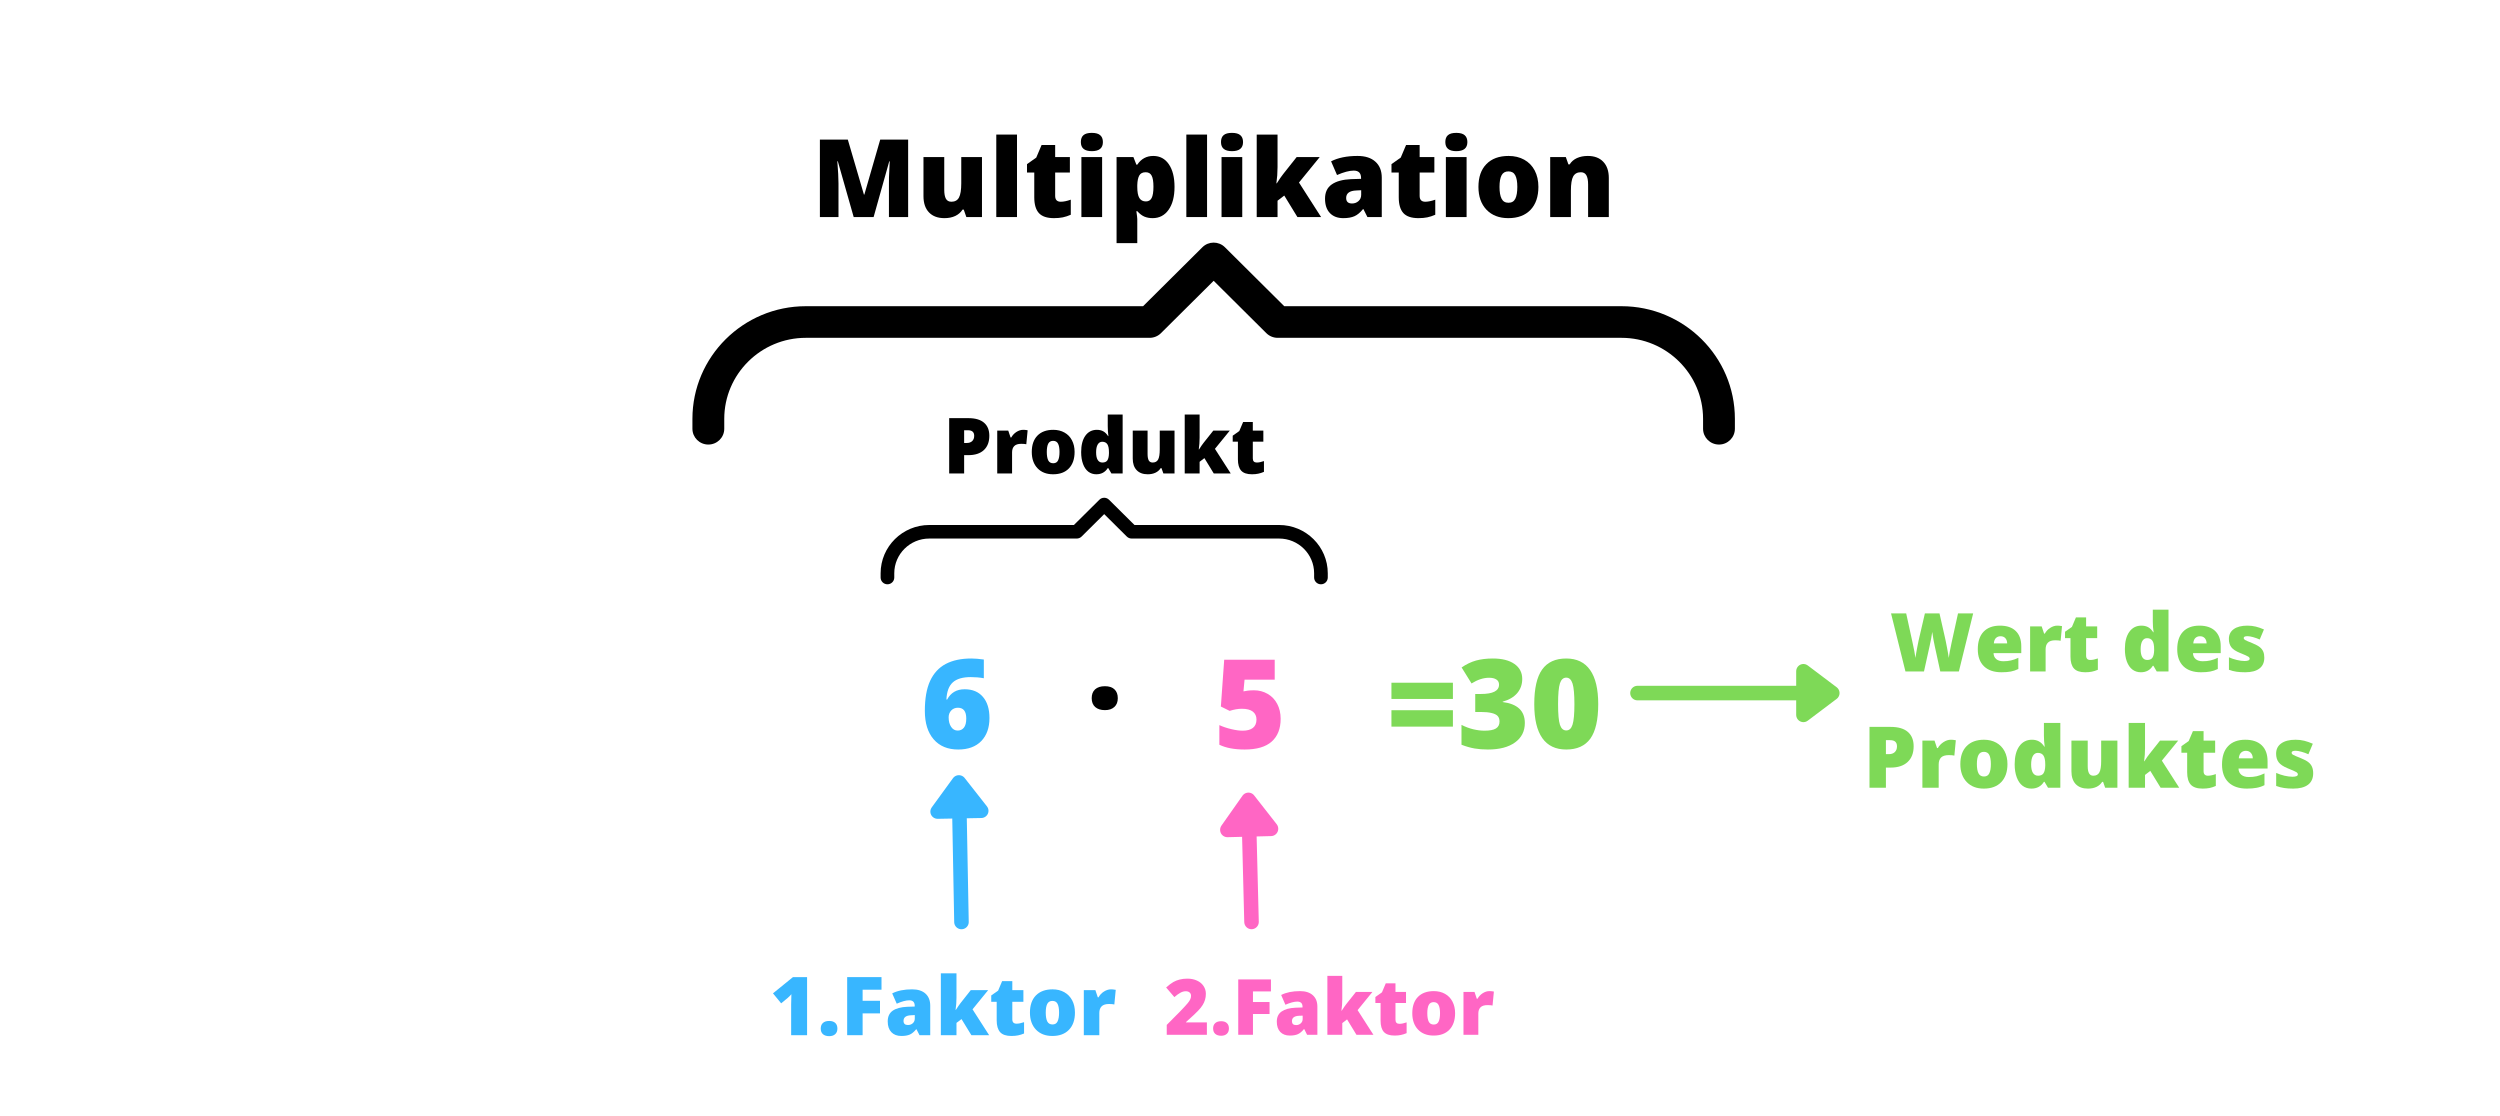<svg xmlns="http://www.w3.org/2000/svg" width="645" viewBox="0 0 645 288" height="288" version="1.0"><defs><clipPath id="a"><path d="M 178.5 62.195 L 447.75 62.195 L 447.75 114.695 L 178.5 114.695 Z M 178.5 62.195"/></clipPath><clipPath id="b"><path d="M 227.133 128.246 L 342.633 128.246 L 342.633 150.746 L 227.133 150.746 Z M 227.133 128.246"/></clipPath></defs><path fill="#FFF" d="M-64.5 -28.8H709.5V316.8H-64.5z"/><path fill="#FFF" d="M-64.5 -28.8H709.5V316.8H-64.5z"/><path fill="#FFF" d="M-64.5 -28.8H709.5V316.8H-64.5z"/><g clip-path="url(#a)"><path d="M 178.645 110.617 L 178.645 108.066 C 178.645 92.039 191.77 79 207.902 79 L 294.914 79 L 310.219 63.789 C 311.824 62.195 314.426 62.195 316.027 63.789 L 331.336 79 L 418.344 79 C 434.477 79 447.602 92.039 447.602 108.066 L 447.602 110.617 C 447.602 112.871 445.766 114.695 443.496 114.695 C 441.23 114.695 439.391 112.871 439.391 110.617 L 439.391 108.066 C 439.391 96.539 429.949 87.16 418.344 87.16 L 329.633 87.16 C 328.547 87.16 327.5 86.727 326.73 85.965 L 313.125 72.445 L 299.516 85.965 C 298.746 86.727 297.703 87.16 296.613 87.16 L 207.902 87.16 C 196.301 87.16 186.859 96.539 186.859 108.066 L 186.859 110.617 C 186.859 112.871 185.02 114.695 182.75 114.695 C 180.484 114.695 178.645 112.871 178.645 110.617"/></g><g clip-path="url(#b)"><path d="M 227.199 149 L 227.199 147.906 C 227.199 141.039 232.828 135.449 239.75 135.449 L 277.07 135.449 L 283.637 128.934 C 284.324 128.25 285.441 128.25 286.129 128.934 L 292.695 135.449 L 330.016 135.449 C 336.938 135.449 342.566 141.039 342.566 147.906 L 342.566 149 C 342.566 149.965 341.777 150.75 340.805 150.75 C 339.832 150.75 339.043 149.965 339.043 149 L 339.043 147.906 C 339.043 142.965 334.996 138.945 330.016 138.945 L 291.965 138.945 C 291.5 138.945 291.051 138.762 290.719 138.434 L 284.883 132.641 L 279.047 138.434 C 278.715 138.762 278.27 138.945 277.801 138.945 L 239.75 138.945 C 234.773 138.945 230.723 142.965 230.723 147.906 L 230.723 149 C 230.723 149.965 229.934 150.75 228.961 150.75 C 227.988 150.75 227.199 149.965 227.199 149"/></g><g><g><g><path d="M 10.875 0 L 6.781 -14.391 L 6.656 -14.391 C 6.852 -11.941 6.953 -10.039 6.953 -8.688 L 6.953 0 L 2.156 0 L 2.156 -19.984 L 9.359 -19.984 L 13.516 -5.797 L 13.625 -5.797 L 17.719 -19.984 L 24.922 -19.984 L 24.922 0 L 19.969 0 L 19.969 -8.766 C 19.969 -9.223 19.973 -9.727 19.984 -10.281 C 19.992 -10.832 20.055 -12.195 20.172 -14.375 L 20.047 -14.375 L 16.016 0 Z M 10.875 0" transform="translate(209.377 56)"/></g></g></g><g><g><g><path d="M 12.875 0 L 12.203 -1.922 L 11.891 -1.922 C 11.441 -1.211 10.816 -0.664 10.016 -0.281 C 9.223 0.094 8.289 0.281 7.219 0.281 C 5.508 0.281 4.18 -0.211 3.234 -1.203 C 2.285 -2.191 1.812 -3.594 1.812 -5.406 L 1.812 -15.484 L 7.172 -15.484 L 7.172 -7.031 C 7.172 -6.02 7.312 -5.254 7.594 -4.734 C 7.883 -4.211 8.359 -3.953 9.016 -3.953 C 9.93 -3.953 10.582 -4.312 10.969 -5.031 C 11.363 -5.758 11.562 -6.984 11.562 -8.703 L 11.562 -15.484 L 16.906 -15.484 L 16.906 0 Z M 12.875 0" transform="translate(236.444 56)"/></g></g></g><g><g><g><path d="M 7.188 0 L 1.844 0 L 1.844 -21.281 L 7.188 -21.281 Z M 7.188 0" transform="translate(255.199 56)"/></g></g></g><g><g><g><path d="M 9.438 -3.953 C 10.156 -3.953 11.016 -4.129 12.016 -4.484 L 12.016 -0.594 C 11.297 -0.281 10.609 -0.055 9.953 0.078 C 9.305 0.211 8.547 0.281 7.672 0.281 C 5.879 0.281 4.582 -0.156 3.781 -1.031 C 2.988 -1.914 2.594 -3.27 2.594 -5.094 L 2.594 -11.484 L 0.719 -11.484 L 0.719 -13.656 L 3.109 -15.344 L 4.484 -18.594 L 7.984 -18.594 L 7.984 -15.484 L 11.781 -15.484 L 11.781 -11.484 L 7.984 -11.484 L 7.984 -5.453 C 7.984 -4.453 8.469 -3.953 9.438 -3.953 Z M 9.438 -3.953" transform="translate(264.248 56)"/></g></g></g><g><g><g><path d="M 7.219 0 L 1.875 0 L 1.875 -15.484 L 7.219 -15.484 Z M 1.734 -19.344 C 1.734 -20.145 1.957 -20.738 2.406 -21.125 C 2.852 -21.52 3.57 -21.719 4.562 -21.719 C 5.562 -21.719 6.285 -21.516 6.734 -21.109 C 7.191 -20.711 7.422 -20.125 7.422 -19.344 C 7.422 -17.781 6.469 -17 4.562 -17 C 2.676 -17 1.734 -17.781 1.734 -19.344 Z M 1.734 -19.344" transform="translate(277.126 56)"/></g></g></g><g><g><g><path d="M 11.141 0.281 C 10.359 0.281 9.656 0.148 9.031 -0.109 C 8.414 -0.367 7.801 -0.836 7.188 -1.516 L 6.953 -1.516 C 7.109 -0.43 7.188 0.238 7.188 0.5 L 7.188 6.734 L 1.844 6.734 L 1.844 -15.484 L 6.188 -15.484 L 6.953 -13.516 L 7.188 -13.516 C 8.188 -15.016 9.562 -15.766 11.312 -15.766 C 13.02 -15.766 14.359 -15.051 15.328 -13.625 C 16.305 -12.207 16.797 -10.258 16.797 -7.781 C 16.797 -5.281 16.285 -3.312 15.266 -1.875 C 14.254 -0.438 12.879 0.281 11.141 0.281 Z M 9.359 -11.562 C 8.566 -11.562 8.016 -11.281 7.703 -10.719 C 7.391 -10.164 7.219 -9.336 7.188 -8.234 L 7.188 -7.812 C 7.188 -6.477 7.363 -5.516 7.719 -4.922 C 8.082 -4.328 8.645 -4.031 9.406 -4.031 C 10.094 -4.031 10.586 -4.32 10.891 -4.906 C 11.203 -5.5 11.359 -6.473 11.359 -7.828 C 11.359 -9.16 11.203 -10.113 10.891 -10.688 C 10.586 -11.27 10.078 -11.562 9.359 -11.562 Z M 9.359 -11.562" transform="translate(286.23 56)"/></g></g></g><g><g><g><path d="M 7.188 0 L 1.844 0 L 1.844 -21.281 L 7.188 -21.281 Z M 7.188 0" transform="translate(304.233 56)"/></g></g></g><g><g><g><path d="M 7.219 0 L 1.875 0 L 1.875 -15.484 L 7.219 -15.484 Z M 1.734 -19.344 C 1.734 -20.145 1.957 -20.738 2.406 -21.125 C 2.852 -21.52 3.57 -21.719 4.562 -21.719 C 5.562 -21.719 6.285 -21.516 6.734 -21.109 C 7.191 -20.711 7.422 -20.125 7.422 -19.344 C 7.422 -17.781 6.469 -17 4.562 -17 C 2.676 -17 1.734 -17.781 1.734 -19.344 Z M 1.734 -19.344" transform="translate(313.283 56)"/></g></g></g><g><g><g><path d="M 7.031 -8.703 C 7.676 -9.734 8.227 -10.535 8.688 -11.109 L 12.156 -15.484 L 18.109 -15.484 L 12.75 -8.906 L 18.453 0 L 12.344 0 L 8.953 -5.547 L 7.219 -4.219 L 7.219 0 L 1.844 0 L 1.844 -21.281 L 7.219 -21.281 L 7.219 -12.906 C 7.219 -11.477 7.117 -10.078 6.922 -8.703 Z M 7.031 -8.703" transform="translate(322.387 56)"/></g></g></g><g><g><g><path d="M 11.953 0 L 10.922 -2.047 L 10.812 -2.047 C 10.094 -1.16 9.359 -0.551 8.609 -0.219 C 7.867 0.113 6.906 0.281 5.719 0.281 C 4.258 0.281 3.109 -0.156 2.266 -1.031 C 1.43 -1.914 1.016 -3.148 1.016 -4.734 C 1.016 -6.379 1.586 -7.602 2.734 -8.406 C 3.879 -9.219 5.539 -9.676 7.719 -9.781 L 10.312 -9.859 L 10.312 -10.078 C 10.312 -11.348 9.68 -11.984 8.422 -11.984 C 7.297 -11.984 5.859 -11.602 4.109 -10.844 L 2.578 -14.375 C 4.379 -15.301 6.656 -15.766 9.406 -15.766 C 11.395 -15.766 12.93 -15.27 14.016 -14.281 C 15.109 -13.301 15.656 -11.926 15.656 -10.156 L 15.656 0 Z M 7.984 -3.5 C 8.629 -3.5 9.18 -3.703 9.641 -4.109 C 10.109 -4.523 10.344 -5.062 10.344 -5.719 L 10.344 -6.922 L 9.109 -6.859 C 7.348 -6.797 6.469 -6.148 6.469 -4.922 C 6.469 -3.973 6.973 -3.5 7.984 -3.5 Z M 7.984 -3.5" transform="translate(340.841 56)"/></g></g></g><g><g><g><path d="M 9.438 -3.953 C 10.156 -3.953 11.016 -4.129 12.016 -4.484 L 12.016 -0.594 C 11.297 -0.281 10.609 -0.055 9.953 0.078 C 9.305 0.211 8.547 0.281 7.672 0.281 C 5.879 0.281 4.582 -0.156 3.781 -1.031 C 2.988 -1.914 2.594 -3.27 2.594 -5.094 L 2.594 -11.484 L 0.719 -11.484 L 0.719 -13.656 L 3.109 -15.344 L 4.484 -18.594 L 7.984 -18.594 L 7.984 -15.484 L 11.781 -15.484 L 11.781 -11.484 L 7.984 -11.484 L 7.984 -5.453 C 7.984 -4.453 8.469 -3.953 9.438 -3.953 Z M 9.438 -3.953" transform="translate(358.284 56)"/></g></g></g><g><g><g><path d="M 7.219 0 L 1.875 0 L 1.875 -15.484 L 7.219 -15.484 Z M 1.734 -19.344 C 1.734 -20.145 1.957 -20.738 2.406 -21.125 C 2.852 -21.52 3.57 -21.719 4.562 -21.719 C 5.562 -21.719 6.285 -21.516 6.734 -21.109 C 7.191 -20.711 7.422 -20.125 7.422 -19.344 C 7.422 -17.781 6.469 -17 4.562 -17 C 2.676 -17 1.734 -17.781 1.734 -19.344 Z M 1.734 -19.344" transform="translate(371.161 56)"/></g></g></g><g><g><g><path d="M 16.641 -7.781 C 16.641 -5.25 15.957 -3.27 14.594 -1.844 C 13.227 -0.426 11.32 0.281 8.875 0.281 C 6.52 0.281 4.645 -0.441 3.25 -1.891 C 1.863 -3.348 1.172 -5.312 1.172 -7.781 C 1.172 -10.301 1.852 -12.258 3.219 -13.656 C 4.582 -15.062 6.492 -15.766 8.953 -15.766 C 10.473 -15.766 11.816 -15.441 12.984 -14.797 C 14.148 -14.148 15.051 -13.223 15.688 -12.016 C 16.32 -10.805 16.641 -9.395 16.641 -7.781 Z M 6.609 -7.781 C 6.609 -6.445 6.785 -5.43 7.141 -4.734 C 7.492 -4.035 8.086 -3.688 8.922 -3.688 C 9.754 -3.688 10.344 -4.035 10.688 -4.734 C 11.031 -5.43 11.203 -6.445 11.203 -7.781 C 11.203 -9.102 11.023 -10.098 10.672 -10.766 C 10.328 -11.441 9.738 -11.781 8.906 -11.781 C 8.082 -11.781 7.492 -11.445 7.141 -10.781 C 6.785 -10.113 6.609 -9.113 6.609 -7.781 Z M 6.609 -7.781" transform="translate(380.266 56)"/></g></g></g><g><g><g><path d="M 11.625 0 L 11.625 -8.453 C 11.625 -9.484 11.473 -10.258 11.172 -10.781 C 10.879 -11.301 10.406 -11.562 9.75 -11.562 C 8.844 -11.562 8.188 -11.203 7.781 -10.484 C 7.383 -9.766 7.188 -8.531 7.188 -6.781 L 7.188 0 L 1.844 0 L 1.844 -15.484 L 5.875 -15.484 L 6.547 -13.578 L 6.859 -13.578 C 7.316 -14.305 7.945 -14.852 8.75 -15.219 C 9.562 -15.582 10.492 -15.766 11.547 -15.766 C 13.254 -15.766 14.582 -15.266 15.531 -14.266 C 16.488 -13.273 16.969 -11.879 16.969 -10.078 L 16.969 0 Z M 11.625 0" transform="translate(398.105 56)"/></g></g></g><g fill="#38B6FF"><g><g><path d="M 1.094 -9.656 C 1.094 -12.844 1.547 -15.422 2.453 -17.391 C 3.367 -19.367 4.711 -20.828 6.484 -21.766 C 8.266 -22.703 10.457 -23.172 13.062 -23.172 C 13.988 -23.172 15.07 -23.082 16.312 -22.906 L 16.312 -18.078 C 15.27 -18.273 14.141 -18.375 12.922 -18.375 C 10.859 -18.375 9.32 -17.922 8.312 -17.016 C 7.301 -16.109 6.75 -14.629 6.656 -12.578 L 6.844 -12.578 C 7.781 -14.348 9.285 -15.234 11.359 -15.234 C 13.391 -15.234 14.961 -14.578 16.078 -13.266 C 17.203 -11.961 17.766 -10.145 17.766 -7.812 C 17.766 -5.301 17.055 -3.316 15.641 -1.859 C 14.223 -0.41 12.242 0.312 9.703 0.312 C 7.004 0.312 4.895 -0.562 3.375 -2.312 C 1.852 -4.062 1.094 -6.508 1.094 -9.656 Z M 9.562 -4.578 C 10.219 -4.578 10.75 -4.82 11.156 -5.312 C 11.57 -5.812 11.781 -6.602 11.781 -7.688 C 11.781 -9.539 11.062 -10.469 9.625 -10.469 C 8.914 -10.469 8.336 -10.227 7.891 -9.75 C 7.453 -9.27 7.234 -8.688 7.234 -8 C 7.234 -7 7.445 -6.176 7.875 -5.531 C 8.301 -4.895 8.863 -4.578 9.562 -4.578 Z M 9.562 -4.578" transform="translate(237.516 193.064)"/></g></g></g><g><g><g><path d="M 1.391 -2.672 C 1.391 -3.66 1.68 -4.422 2.266 -4.953 C 2.848 -5.492 3.695 -5.766 4.812 -5.766 C 5.875 -5.766 6.691 -5.492 7.266 -4.953 C 7.836 -4.422 8.125 -3.66 8.125 -2.672 C 8.125 -1.703 7.828 -0.945 7.234 -0.406 C 6.648 0.133 5.844 0.406 4.812 0.406 C 3.75 0.406 2.91 0.141 2.297 -0.391 C 1.691 -0.93 1.391 -1.691 1.391 -2.672 Z M 1.391 -2.672" transform="translate(280.267 182.807)"/></g></g></g><g fill="#FF66C4"><g><g><path d="M 10.375 -14.969 C 11.688 -14.969 12.867 -14.66 13.922 -14.047 C 14.984 -13.441 15.805 -12.582 16.391 -11.469 C 16.984 -10.352 17.281 -9.066 17.281 -7.609 C 17.281 -5.055 16.508 -3.098 14.969 -1.734 C 13.438 -0.367 11.113 0.312 8 0.312 C 5.332 0.312 3.156 -0.098 1.469 -0.922 L 1.469 -5.984 C 2.375 -5.566 3.395 -5.223 4.531 -4.953 C 5.676 -4.68 6.66 -4.547 7.484 -4.547 C 8.629 -4.547 9.508 -4.785 10.125 -5.266 C 10.738 -5.754 11.047 -6.473 11.047 -7.422 C 11.047 -8.297 10.734 -8.977 10.109 -9.469 C 9.484 -9.957 8.535 -10.203 7.266 -10.203 C 6.297 -10.203 5.25 -10.02 4.125 -9.656 L 1.859 -10.781 L 2.719 -22.844 L 15.75 -22.844 L 15.75 -17.703 L 7.969 -17.703 L 7.688 -14.688 C 8.5 -14.844 9.078 -14.926 9.422 -14.938 C 9.766 -14.957 10.082 -14.969 10.375 -14.969 Z M 10.375 -14.969" transform="translate(313.125 193.064)"/></g></g></g><g fill="#7ED957"><g><g><path d="M 1.125 -12.734 L 1.125 -16.922 L 16.984 -16.922 L 16.984 -12.734 Z M 1.125 -5.594 L 1.125 -9.828 L 16.984 -9.828 L 16.984 -5.594 Z M 1.125 -5.594" transform="translate(357.866 193.064)"/></g></g></g><g fill="#7ED957"><g><g><path d="M 16.766 -17.891 C 16.766 -16.473 16.332 -15.254 15.469 -14.234 C 14.602 -13.223 13.352 -12.488 11.719 -12.031 L 11.719 -11.938 C 15.531 -11.457 17.438 -9.656 17.438 -6.531 C 17.438 -4.406 16.594 -2.734 14.906 -1.516 C 13.227 -0.297 10.895 0.312 7.906 0.312 C 6.676 0.312 5.535 0.223 4.484 0.047 C 3.441 -0.129 2.312 -0.453 1.094 -0.922 L 1.094 -6.047 C 2.094 -5.535 3.109 -5.156 4.141 -4.906 C 5.18 -4.664 6.141 -4.547 7.016 -4.547 C 8.367 -4.547 9.352 -4.734 9.969 -5.109 C 10.594 -5.492 10.906 -6.094 10.906 -6.906 C 10.906 -7.531 10.742 -8.008 10.422 -8.344 C 10.098 -8.688 9.578 -8.941 8.859 -9.109 C 8.141 -9.285 7.203 -9.375 6.047 -9.375 L 4.641 -9.375 L 4.641 -14.016 L 6.078 -14.016 C 9.211 -14.016 10.781 -14.816 10.781 -16.422 C 10.781 -17.023 10.547 -17.473 10.078 -17.766 C 9.617 -18.055 9 -18.203 8.219 -18.203 C 6.758 -18.203 5.25 -17.711 3.688 -16.734 L 1.125 -20.859 C 2.332 -21.691 3.566 -22.285 4.828 -22.641 C 6.098 -22.992 7.551 -23.172 9.188 -23.172 C 11.551 -23.172 13.406 -22.703 14.75 -21.766 C 16.094 -20.828 16.766 -19.535 16.766 -17.891 Z M 16.766 -17.891" transform="translate(375.97 193.064)"/></g></g></g><g fill="#7ED957"><g><g><path d="M 17.625 -11.391 C 17.625 -7.348 16.945 -4.383 15.594 -2.5 C 14.238 -0.625 12.164 0.312 9.375 0.312 C 6.645 0.312 4.586 -0.664 3.203 -2.625 C 1.816 -4.594 1.125 -7.516 1.125 -11.391 C 1.125 -15.453 1.801 -18.43 3.156 -20.328 C 4.508 -22.223 6.582 -23.172 9.375 -23.172 C 12.094 -23.172 14.145 -22.18 15.531 -20.203 C 16.926 -18.234 17.625 -15.297 17.625 -11.391 Z M 7.266 -11.391 C 7.266 -8.805 7.426 -7.031 7.75 -6.062 C 8.07 -5.094 8.613 -4.609 9.375 -4.609 C 10.145 -4.609 10.688 -5.109 11 -6.109 C 11.32 -7.109 11.484 -8.867 11.484 -11.391 C 11.484 -13.922 11.32 -15.691 11 -16.703 C 10.676 -17.723 10.133 -18.234 9.375 -18.234 C 8.613 -18.234 8.07 -17.742 7.75 -16.766 C 7.426 -15.785 7.266 -13.992 7.266 -11.391 Z M 7.266 -11.391" transform="translate(394.716 193.064)"/></g></g></g><g><g><g><path d="M 11.906 -9.734 C 11.906 -8.141 11.43 -6.906 10.484 -6.031 C 9.547 -5.164 8.211 -4.734 6.484 -4.734 L 5.406 -4.734 L 5.406 0 L 1.547 0 L 1.547 -14.281 L 6.484 -14.281 C 8.285 -14.281 9.641 -13.883 10.547 -13.094 C 11.453 -12.312 11.906 -11.191 11.906 -9.734 Z M 5.406 -7.875 L 6.109 -7.875 C 6.68 -7.875 7.141 -8.035 7.484 -8.359 C 7.828 -8.691 8 -9.145 8 -9.719 C 8 -10.676 7.461 -11.156 6.391 -11.156 L 5.406 -11.156 Z M 5.406 -7.875" transform="translate(243.342 122.161)"/></g></g></g><g><g><g><path d="M 8 -11.266 C 8.332 -11.266 8.648 -11.238 8.953 -11.188 L 9.156 -11.141 L 8.812 -7.547 C 8.5 -7.617 8.066 -7.656 7.516 -7.656 C 6.68 -7.656 6.078 -7.461 5.703 -7.078 C 5.328 -6.703 5.141 -6.156 5.141 -5.438 L 5.141 0 L 1.312 0 L 1.312 -11.062 L 4.156 -11.062 L 4.75 -9.297 L 4.938 -9.297 C 5.258 -9.879 5.703 -10.352 6.266 -10.719 C 6.836 -11.082 7.414 -11.266 8 -11.266 Z M 8 -11.266" transform="translate(255.974 122.161)"/></g></g></g><g><g><g><path d="M 11.891 -5.562 C 11.891 -3.75 11.398 -2.332 10.422 -1.312 C 9.453 -0.301 8.094 0.203 6.344 0.203 C 4.656 0.203 3.316 -0.312 2.328 -1.344 C 1.336 -2.383 0.844 -3.789 0.844 -5.562 C 0.844 -7.363 1.328 -8.766 2.297 -9.766 C 3.273 -10.766 4.641 -11.266 6.391 -11.266 C 7.484 -11.266 8.445 -11.031 9.281 -10.562 C 10.113 -10.102 10.754 -9.441 11.203 -8.578 C 11.66 -7.711 11.891 -6.707 11.891 -5.562 Z M 4.719 -5.562 C 4.719 -4.602 4.844 -3.875 5.094 -3.375 C 5.352 -2.883 5.781 -2.641 6.375 -2.641 C 6.969 -2.641 7.383 -2.883 7.625 -3.375 C 7.875 -3.875 8 -4.602 8 -5.562 C 8 -6.5 7.875 -7.207 7.625 -7.688 C 7.375 -8.176 6.953 -8.422 6.359 -8.422 C 5.773 -8.422 5.352 -8.18 5.094 -7.703 C 4.844 -7.223 4.719 -6.508 4.719 -5.562 Z M 4.719 -5.562" transform="translate(265.355 122.161)"/></g></g></g><g><g><g><path d="M 4.75 0.203 C 3.969 0.203 3.281 -0.02 2.688 -0.469 C 2.102 -0.926 1.648 -1.586 1.328 -2.453 C 1.004 -3.328 0.844 -4.348 0.844 -5.516 C 0.844 -7.316 1.203 -8.723 1.922 -9.734 C 2.648 -10.754 3.645 -11.266 4.906 -11.266 C 5.52 -11.266 6.062 -11.141 6.531 -10.891 C 7 -10.641 7.422 -10.223 7.797 -9.641 L 7.875 -9.641 C 7.758 -10.504 7.703 -11.367 7.703 -12.234 L 7.703 -15.203 L 11.547 -15.203 L 11.547 0 L 8.656 0 L 7.844 -1.391 L 7.703 -1.391 C 7.035 -0.328 6.051 0.203 4.75 0.203 Z M 6.312 -2.828 C 6.926 -2.828 7.359 -3.016 7.609 -3.391 C 7.859 -3.773 7.992 -4.367 8.016 -5.172 L 8.016 -5.484 C 8.016 -6.453 7.875 -7.145 7.594 -7.562 C 7.312 -7.977 6.875 -8.188 6.281 -8.188 C 5.781 -8.188 5.391 -7.945 5.109 -7.469 C 4.836 -7 4.703 -6.328 4.703 -5.453 C 4.703 -4.598 4.836 -3.945 5.109 -3.5 C 5.391 -3.051 5.789 -2.828 6.312 -2.828 Z M 6.312 -2.828" transform="translate(278.094 122.161)"/></g></g></g><g><g><g><path d="M 9.203 0 L 8.719 -1.375 L 8.5 -1.375 C 8.176 -0.863 7.727 -0.473 7.156 -0.203 C 6.594 0.066 5.926 0.203 5.156 0.203 C 3.938 0.203 2.988 -0.148 2.312 -0.859 C 1.633 -1.566 1.297 -2.566 1.297 -3.859 L 1.297 -11.062 L 5.125 -11.062 L 5.125 -5.016 C 5.125 -4.297 5.223 -3.75 5.422 -3.375 C 5.629 -3.008 5.969 -2.828 6.438 -2.828 C 7.094 -2.828 7.562 -3.082 7.844 -3.594 C 8.125 -4.113 8.266 -4.988 8.266 -6.219 L 8.266 -11.062 L 12.078 -11.062 L 12.078 0 Z M 9.203 0" transform="translate(290.95 122.161)"/></g></g></g><g><g><g><path d="M 5.016 -6.219 C 5.484 -6.957 5.879 -7.531 6.203 -7.938 L 8.688 -11.062 L 12.938 -11.062 L 9.109 -6.359 L 13.188 0 L 8.812 0 L 6.391 -3.969 L 5.156 -3.016 L 5.156 0 L 1.312 0 L 1.312 -15.203 L 5.156 -15.203 L 5.156 -9.219 C 5.156 -8.195 5.082 -7.195 4.938 -6.219 Z M 5.016 -6.219" transform="translate(304.344 122.161)"/></g></g></g><g><g><g><path d="M 6.734 -2.828 C 7.254 -2.828 7.867 -2.953 8.578 -3.203 L 8.578 -0.422 C 8.066 -0.203 7.578 -0.047 7.109 0.047 C 6.648 0.148 6.109 0.203 5.484 0.203 C 4.203 0.203 3.273 -0.109 2.703 -0.734 C 2.141 -1.367 1.859 -2.336 1.859 -3.641 L 1.859 -8.203 L 0.516 -8.203 L 0.516 -9.75 L 2.219 -10.953 L 3.203 -13.281 L 5.703 -13.281 L 5.703 -11.062 L 8.422 -11.062 L 8.422 -8.203 L 5.703 -8.203 L 5.703 -3.891 C 5.703 -3.18 6.047 -2.828 6.734 -2.828 Z M 6.734 -2.828" transform="translate(317.522 122.161)"/></g></g></g><path stroke-linecap="round" transform="matrix(-.069 -3.718 3.749 -.069 248.093 239.745)" fill="none" d="M 0.5 -0 L 7.692 -0.001" stroke="#38B6FF"/><path stroke-linecap="round" transform="matrix(-.069 -3.718 3.749 -.069 247.358 199.997)" fill="#38B6FF" stroke-linejoin="round" d="M -2.5 -1.5 L -0.5 -0 L -2.5 1.5 Z M -2.5 -1.5" stroke="#38B6FF"/><path stroke-linecap="round" transform="matrix(-.096 -3.787 3.749 -.095 322.94 239.737)" fill="none" d="M 0.5 -0 L 6.308 0" stroke="#FF66C4"/><path stroke-linecap="round" transform="matrix(-.096 -3.787 3.749 -.095 322.047 204.493)" fill="#FF66C4" stroke-linejoin="round" d="M -2.5 -1.5 L -0.5 -0 L -2.5 1.5 Z M -2.5 -1.5" stroke="#FF66C4"/><g fill="#38B6FF"><g><g><path d="M 9.656 0 L 5.547 0 L 5.547 -7.938 C 5.547 -8.895 5.566 -9.773 5.609 -10.578 C 5.359 -10.273 5.047 -9.957 4.672 -9.625 L 2.969 -8.219 L 0.859 -10.797 L 6.016 -14.984 L 9.656 -14.984 Z M 9.656 0" transform="translate(198.57 267.078)"/></g></g><g><g><path d="M 0.875 -1.703 C 0.875 -2.328 1.062 -2.812 1.438 -3.156 C 1.812 -3.5 2.352 -3.672 3.062 -3.672 C 3.738 -3.672 4.258 -3.5 4.625 -3.156 C 4.988 -2.812 5.172 -2.328 5.172 -1.703 C 5.172 -1.086 4.984 -0.609 4.609 -0.266 C 4.234 0.078 3.719 0.25 3.062 0.25 C 2.383 0.25 1.848 0.082 1.453 -0.25 C 1.066 -0.594 0.875 -1.078 0.875 -1.703 Z M 0.875 -1.703" transform="translate(210.875 267.078)"/></g></g><g><g><path d="M 5.609 0 L 1.625 0 L 1.625 -14.984 L 10.484 -14.984 L 10.484 -11.734 L 5.609 -11.734 L 5.609 -8.875 L 10.094 -8.875 L 10.094 -5.625 L 5.609 -5.625 Z M 5.609 0" transform="translate(216.945 267.078)"/></g></g><g><g><path d="M 8.969 0 L 8.188 -1.531 L 8.109 -1.531 C 7.566 -0.863 7.016 -0.406 6.453 -0.156 C 5.898 0.082 5.176 0.203 4.281 0.203 C 3.188 0.203 2.328 -0.125 1.703 -0.781 C 1.078 -1.438 0.766 -2.359 0.766 -3.547 C 0.766 -4.785 1.191 -5.707 2.047 -6.312 C 2.91 -6.914 4.16 -7.254 5.797 -7.328 L 7.734 -7.391 L 7.734 -7.562 C 7.734 -8.52 7.258 -9 6.312 -9 C 5.469 -9 4.395 -8.707 3.094 -8.125 L 1.922 -10.781 C 3.273 -11.477 4.988 -11.828 7.062 -11.828 C 8.551 -11.828 9.703 -11.457 10.516 -10.719 C 11.328 -9.977 11.734 -8.945 11.734 -7.625 L 11.734 0 Z M 5.984 -2.625 C 6.473 -2.625 6.891 -2.773 7.234 -3.078 C 7.578 -3.391 7.75 -3.789 7.75 -4.281 L 7.75 -5.188 L 6.828 -5.141 C 5.504 -5.098 4.844 -4.613 4.844 -3.688 C 4.844 -2.977 5.223 -2.625 5.984 -2.625 Z M 5.984 -2.625" transform="translate(228.265 267.078)"/></g></g><g><g><path d="M 5.266 -6.531 C 5.754 -7.301 6.172 -7.906 6.516 -8.344 L 9.109 -11.625 L 13.594 -11.625 L 9.562 -6.672 L 13.844 0 L 9.266 0 L 6.719 -4.156 L 5.422 -3.172 L 5.422 0 L 1.391 0 L 1.391 -15.953 L 5.422 -15.953 L 5.422 -9.688 C 5.422 -8.602 5.344 -7.551 5.188 -6.531 Z M 5.266 -6.531" transform="translate(241.35 267.078)"/></g></g><g><g><path d="M 7.078 -2.969 C 7.617 -2.969 8.266 -3.098 9.016 -3.359 L 9.016 -0.438 C 8.473 -0.207 7.957 -0.047 7.469 0.047 C 6.977 0.148 6.406 0.203 5.75 0.203 C 4.406 0.203 3.438 -0.125 2.844 -0.781 C 2.25 -1.445 1.953 -2.461 1.953 -3.828 L 1.953 -8.609 L 0.547 -8.609 L 0.547 -10.25 L 2.328 -11.5 L 3.359 -13.953 L 5.984 -13.953 L 5.984 -11.625 L 8.844 -11.625 L 8.844 -8.609 L 5.984 -8.609 L 5.984 -4.094 C 5.984 -3.344 6.348 -2.969 7.078 -2.969 Z M 7.078 -2.969" transform="translate(255.192 267.078)"/></g></g><g><g><path d="M 12.484 -5.828 C 12.484 -3.93 11.969 -2.453 10.938 -1.391 C 9.914 -0.328 8.488 0.203 6.656 0.203 C 4.895 0.203 3.488 -0.336 2.438 -1.422 C 1.395 -2.516 0.875 -3.984 0.875 -5.828 C 0.875 -7.723 1.383 -9.195 2.406 -10.25 C 3.438 -11.301 4.875 -11.828 6.719 -11.828 C 7.852 -11.828 8.859 -11.582 9.734 -11.094 C 10.609 -10.602 11.285 -9.906 11.766 -9 C 12.242 -8.102 12.484 -7.047 12.484 -5.828 Z M 4.953 -5.828 C 4.953 -4.836 5.082 -4.078 5.344 -3.547 C 5.613 -3.023 6.066 -2.766 6.703 -2.766 C 7.316 -2.766 7.75 -3.023 8 -3.547 C 8.258 -4.078 8.391 -4.836 8.391 -5.828 C 8.391 -6.828 8.258 -7.578 8 -8.078 C 7.75 -8.586 7.305 -8.844 6.672 -8.844 C 6.055 -8.844 5.613 -8.586 5.344 -8.078 C 5.082 -7.578 4.953 -6.828 4.953 -5.828 Z M 4.953 -5.828" transform="translate(264.851 267.078)"/></g></g><g><g><path d="M 8.391 -11.828 C 8.742 -11.828 9.078 -11.797 9.391 -11.734 L 9.625 -11.703 L 9.266 -7.922 C 8.93 -8.004 8.473 -8.047 7.891 -8.047 C 7.016 -8.047 6.379 -7.844 5.984 -7.438 C 5.586 -7.039 5.391 -6.469 5.391 -5.719 L 5.391 0 L 1.391 0 L 1.391 -11.625 L 4.375 -11.625 L 5 -9.766 L 5.188 -9.766 C 5.52 -10.379 5.984 -10.875 6.578 -11.25 C 7.18 -11.633 7.785 -11.828 8.391 -11.828 Z M 8.391 -11.828" transform="translate(278.233 267.078)"/></g></g></g><g fill="#FF66C4"><g><g><path d="M 10.953 0 L 0.594 0 L 0.594 -2.547 L 4.078 -6.062 C 5.078 -7.102 5.727 -7.812 6.031 -8.188 C 6.344 -8.57 6.555 -8.898 6.672 -9.172 C 6.797 -9.453 6.859 -9.742 6.859 -10.047 C 6.859 -10.41 6.738 -10.695 6.5 -10.906 C 6.258 -11.125 5.922 -11.234 5.484 -11.234 C 5.035 -11.234 4.578 -11.102 4.109 -10.844 C 3.648 -10.594 3.133 -10.219 2.562 -9.719 L 0.438 -12.203 C 1.176 -12.859 1.797 -13.328 2.297 -13.609 C 2.797 -13.891 3.336 -14.102 3.922 -14.25 C 4.516 -14.406 5.18 -14.484 5.922 -14.484 C 6.848 -14.484 7.672 -14.316 8.391 -13.984 C 9.117 -13.66 9.68 -13.195 10.078 -12.594 C 10.484 -12 10.688 -11.328 10.688 -10.578 C 10.688 -10.016 10.613 -9.492 10.469 -9.016 C 10.332 -8.547 10.117 -8.082 9.828 -7.625 C 9.535 -7.164 9.145 -6.68 8.656 -6.172 C 8.176 -5.66 7.145 -4.695 5.562 -3.281 L 5.562 -3.188 L 10.953 -3.188 Z M 10.953 0" transform="translate(300.425 266.973)"/></g></g></g><g fill="#FF66C4"><g><g><path d="M 0.844 -1.625 C 0.844 -2.219 1.02 -2.676 1.375 -3 C 1.727 -3.332 2.242 -3.5 2.922 -3.5 C 3.566 -3.5 4.062 -3.332 4.406 -3 C 4.75 -2.676 4.922 -2.219 4.922 -1.625 C 4.922 -1.039 4.742 -0.582 4.391 -0.25 C 4.035 0.082 3.547 0.25 2.922 0.25 C 2.273 0.25 1.766 0.086 1.391 -0.234 C 1.023 -0.566 0.844 -1.031 0.844 -1.625 Z M 0.844 -1.625" transform="translate(312.14 266.973)"/></g></g></g><g fill="#FF66C4"><g><g><path d="M 5.344 0 L 1.547 0 L 1.547 -14.281 L 9.984 -14.281 L 9.984 -11.188 L 5.344 -11.188 L 5.344 -8.453 L 9.625 -8.453 L 9.625 -5.359 L 5.344 -5.359 Z M 5.344 0" transform="translate(317.919 266.973)"/></g></g></g><g fill="#FF66C4"><g><g><path d="M 8.531 0 L 7.797 -1.469 L 7.719 -1.469 C 7.207 -0.832 6.688 -0.395 6.156 -0.156 C 5.625 0.082 4.93 0.203 4.078 0.203 C 3.035 0.203 2.211 -0.109 1.609 -0.734 C 1.016 -1.367 0.719 -2.25 0.719 -3.375 C 0.719 -4.551 1.129 -5.426 1.953 -6 C 2.773 -6.582 3.961 -6.91 5.516 -6.984 L 7.359 -7.047 L 7.359 -7.203 C 7.359 -8.109 6.91 -8.562 6.016 -8.562 C 5.211 -8.562 4.188 -8.289 2.938 -7.75 L 1.844 -10.266 C 3.125 -10.93 4.75 -11.266 6.719 -11.266 C 8.133 -11.266 9.234 -10.91 10.016 -10.203 C 10.797 -9.504 11.188 -8.52 11.188 -7.25 L 11.188 0 Z M 5.703 -2.5 C 6.16 -2.5 6.555 -2.645 6.891 -2.938 C 7.223 -3.227 7.391 -3.609 7.391 -4.078 L 7.391 -4.938 L 6.5 -4.906 C 5.25 -4.852 4.625 -4.391 4.625 -3.516 C 4.625 -2.836 4.984 -2.5 5.703 -2.5 Z M 5.703 -2.5" transform="translate(328.696 266.973)"/></g></g></g><g fill="#FF66C4"><g><g><path d="M 5.016 -6.219 C 5.484 -6.957 5.879 -7.531 6.203 -7.938 L 8.688 -11.062 L 12.938 -11.062 L 9.109 -6.359 L 13.188 0 L 8.812 0 L 6.391 -3.969 L 5.156 -3.016 L 5.156 0 L 1.312 0 L 1.312 -15.203 L 5.156 -15.203 L 5.156 -9.219 C 5.156 -8.195 5.082 -7.195 4.938 -6.219 Z M 5.016 -6.219" transform="translate(341.152 266.973)"/></g></g></g><g fill="#FF66C4"><g><g><path d="M 6.734 -2.828 C 7.254 -2.828 7.867 -2.953 8.578 -3.203 L 8.578 -0.422 C 8.066 -0.203 7.578 -0.047 7.109 0.047 C 6.648 0.148 6.109 0.203 5.484 0.203 C 4.203 0.203 3.273 -0.109 2.703 -0.734 C 2.141 -1.367 1.859 -2.336 1.859 -3.641 L 1.859 -8.203 L 0.516 -8.203 L 0.516 -9.75 L 2.219 -10.953 L 3.203 -13.281 L 5.703 -13.281 L 5.703 -11.062 L 8.422 -11.062 L 8.422 -8.203 L 5.703 -8.203 L 5.703 -3.891 C 5.703 -3.18 6.047 -2.828 6.734 -2.828 Z M 6.734 -2.828" transform="translate(354.33 266.973)"/></g></g></g><g fill="#FF66C4"><g><g><path d="M 11.891 -5.562 C 11.891 -3.75 11.398 -2.332 10.422 -1.312 C 9.453 -0.301 8.094 0.203 6.344 0.203 C 4.656 0.203 3.316 -0.312 2.328 -1.344 C 1.336 -2.383 0.844 -3.789 0.844 -5.562 C 0.844 -7.363 1.328 -8.766 2.297 -9.766 C 3.273 -10.766 4.641 -11.266 6.391 -11.266 C 7.484 -11.266 8.445 -11.031 9.281 -10.562 C 10.113 -10.102 10.754 -9.441 11.203 -8.578 C 11.66 -7.711 11.891 -6.707 11.891 -5.562 Z M 4.719 -5.562 C 4.719 -4.602 4.844 -3.875 5.094 -3.375 C 5.352 -2.883 5.781 -2.641 6.375 -2.641 C 6.969 -2.641 7.383 -2.883 7.625 -3.375 C 7.875 -3.875 8 -4.602 8 -5.562 C 8 -6.5 7.875 -7.207 7.625 -7.688 C 7.375 -8.176 6.953 -8.422 6.359 -8.422 C 5.773 -8.422 5.352 -8.18 5.094 -7.703 C 4.844 -7.223 4.719 -6.508 4.719 -5.562 Z M 4.719 -5.562" transform="translate(363.526 266.973)"/></g></g></g><g fill="#FF66C4"><g><g><path d="M 8 -11.266 C 8.332 -11.266 8.648 -11.238 8.953 -11.188 L 9.156 -11.141 L 8.812 -7.547 C 8.5 -7.617 8.066 -7.656 7.516 -7.656 C 6.68 -7.656 6.078 -7.461 5.703 -7.078 C 5.328 -6.703 5.141 -6.156 5.141 -5.438 L 5.141 0 L 1.312 0 L 1.312 -11.062 L 4.156 -11.062 L 4.75 -9.297 L 4.938 -9.297 C 5.258 -9.879 5.703 -10.352 6.266 -10.719 C 6.836 -11.082 7.414 -11.266 8 -11.266 Z M 8 -11.266" transform="translate(376.265 266.973)"/></g></g></g><path stroke-linecap="round" transform="matrix(3.729 0 0 3.75 420.595 178.812)" fill="none" d="M 0.5 0 L 11.484 0" stroke="#7ED957"/><path stroke-linecap="round" transform="matrix(3.729 0 0 3.75 474.603 178.812)" fill="#7ED957" stroke-linejoin="round" d="M -2.5 -1.5 L -0.5 0 L -2.5 1.5 Z M -2.5 -1.5" stroke="#7ED957"/><g fill="#7ED957"><g><g><path d="M 17.812 0 L 13.016 0 L 11.594 -6.531 C 11.52 -6.801 11.41 -7.344 11.266 -8.156 C 11.117 -8.969 11.008 -9.648 10.938 -10.203 C 10.883 -9.754 10.797 -9.203 10.672 -8.547 C 10.547 -7.891 10.422 -7.281 10.297 -6.719 C 10.18 -6.164 9.688 -3.926 8.812 0 L 4.031 0 L 0.312 -14.984 L 4.219 -14.984 L 5.859 -7.469 C 6.223 -5.812 6.473 -4.488 6.609 -3.5 C 6.703 -4.195 6.863 -5.145 7.094 -6.344 C 7.32 -7.539 7.535 -8.535 7.734 -9.328 L 9.047 -14.984 L 12.812 -14.984 L 14.094 -9.328 C 14.312 -8.41 14.531 -7.359 14.75 -6.172 C 14.977 -4.984 15.129 -4.094 15.203 -3.5 C 15.297 -4.258 15.539 -5.578 15.938 -7.453 L 17.594 -14.984 L 21.5 -14.984 Z M 17.812 0" transform="translate(487.576 173.242)"/></g></g><g><g><path d="M 7 0.203 C 5.062 0.203 3.555 -0.305 2.484 -1.328 C 1.41 -2.359 0.875 -3.828 0.875 -5.734 C 0.875 -7.691 1.367 -9.195 2.359 -10.25 C 3.359 -11.301 4.773 -11.828 6.609 -11.828 C 8.359 -11.828 9.707 -11.367 10.656 -10.453 C 11.613 -9.535 12.094 -8.223 12.094 -6.516 L 12.094 -4.734 L 4.938 -4.734 C 4.957 -4.078 5.191 -3.562 5.641 -3.188 C 6.086 -2.82 6.695 -2.641 7.469 -2.641 C 8.176 -2.641 8.828 -2.707 9.422 -2.844 C 10.016 -2.977 10.656 -3.207 11.344 -3.531 L 11.344 -0.641 C 10.707 -0.328 10.055 -0.109 9.391 0.016 C 8.723 0.141 7.926 0.203 7 0.203 Z M 6.75 -9.094 C 6.281 -9.094 5.883 -8.941 5.562 -8.641 C 5.25 -8.348 5.066 -7.883 5.016 -7.25 L 8.453 -7.25 C 8.441 -7.812 8.285 -8.258 7.984 -8.594 C 7.68 -8.926 7.27 -9.094 6.75 -9.094 Z M 6.75 -9.094" transform="translate(509.396 173.242)"/></g></g><g><g><path d="M 8.391 -11.828 C 8.742 -11.828 9.078 -11.797 9.391 -11.734 L 9.625 -11.703 L 9.266 -7.922 C 8.93 -8.004 8.473 -8.047 7.891 -8.047 C 7.016 -8.047 6.379 -7.844 5.984 -7.438 C 5.586 -7.039 5.391 -6.469 5.391 -5.719 L 5.391 0 L 1.391 0 L 1.391 -11.625 L 4.375 -11.625 L 5 -9.766 L 5.188 -9.766 C 5.52 -10.379 5.984 -10.875 6.578 -11.25 C 7.18 -11.633 7.785 -11.828 8.391 -11.828 Z M 8.391 -11.828" transform="translate(522.377 173.242)"/></g></g><g><g><path d="M 7.078 -2.969 C 7.617 -2.969 8.266 -3.098 9.016 -3.359 L 9.016 -0.438 C 8.473 -0.207 7.957 -0.047 7.469 0.047 C 6.977 0.148 6.406 0.203 5.75 0.203 C 4.406 0.203 3.438 -0.125 2.844 -0.781 C 2.25 -1.445 1.953 -2.461 1.953 -3.828 L 1.953 -8.609 L 0.547 -8.609 L 0.547 -10.25 L 2.328 -11.5 L 3.359 -13.953 L 5.984 -13.953 L 5.984 -11.625 L 8.844 -11.625 L 8.844 -8.609 L 5.984 -8.609 L 5.984 -4.094 C 5.984 -3.344 6.348 -2.969 7.078 -2.969 Z M 7.078 -2.969" transform="translate(532.231 173.242)"/></g></g><g><g><path d="M 5 0.203 C 4.164 0.203 3.438 -0.031 2.812 -0.5 C 2.195 -0.969 1.719 -1.66 1.375 -2.578 C 1.039 -3.492 0.875 -4.566 0.875 -5.797 C 0.875 -7.68 1.254 -9.156 2.016 -10.219 C 2.773 -11.289 3.816 -11.828 5.141 -11.828 C 5.797 -11.828 6.367 -11.695 6.859 -11.438 C 7.348 -11.176 7.789 -10.738 8.188 -10.125 L 8.281 -10.125 C 8.145 -11.031 8.078 -11.938 8.078 -12.844 L 8.078 -15.953 L 12.125 -15.953 L 12.125 0 L 9.094 0 L 8.234 -1.469 L 8.078 -1.469 C 7.391 -0.352 6.363 0.203 5 0.203 Z M 6.641 -2.969 C 7.273 -2.969 7.723 -3.164 7.984 -3.562 C 8.254 -3.969 8.398 -4.594 8.422 -5.438 L 8.422 -5.75 C 8.422 -6.781 8.27 -7.508 7.969 -7.938 C 7.676 -8.375 7.219 -8.594 6.594 -8.594 C 6.062 -8.594 5.648 -8.344 5.359 -7.844 C 5.078 -7.352 4.938 -6.648 4.938 -5.734 C 4.938 -4.828 5.082 -4.141 5.375 -3.672 C 5.664 -3.203 6.086 -2.969 6.641 -2.969 Z M 6.641 -2.969" transform="translate(547.346 173.242)"/></g></g><g><g><path d="M 7 0.203 C 5.062 0.203 3.555 -0.305 2.484 -1.328 C 1.41 -2.359 0.875 -3.828 0.875 -5.734 C 0.875 -7.691 1.367 -9.195 2.359 -10.25 C 3.359 -11.301 4.773 -11.828 6.609 -11.828 C 8.359 -11.828 9.707 -11.367 10.656 -10.453 C 11.613 -9.535 12.094 -8.223 12.094 -6.516 L 12.094 -4.734 L 4.938 -4.734 C 4.957 -4.078 5.191 -3.562 5.641 -3.188 C 6.086 -2.82 6.695 -2.641 7.469 -2.641 C 8.176 -2.641 8.828 -2.707 9.422 -2.844 C 10.016 -2.977 10.656 -3.207 11.344 -3.531 L 11.344 -0.641 C 10.707 -0.328 10.055 -0.109 9.391 0.016 C 8.723 0.141 7.926 0.203 7 0.203 Z M 6.75 -9.094 C 6.281 -9.094 5.883 -8.941 5.562 -8.641 C 5.25 -8.348 5.066 -7.883 5.016 -7.25 L 8.453 -7.25 C 8.441 -7.812 8.285 -8.258 7.984 -8.594 C 7.68 -8.926 7.27 -9.094 6.75 -9.094 Z M 6.75 -9.094" transform="translate(560.85 173.242)"/></g></g><g><g><path d="M 10.359 -3.562 C 10.359 -2.32 9.93 -1.383 9.078 -0.75 C 8.234 -0.113 7.02 0.203 5.438 0.203 C 4.57 0.203 3.82 0.156 3.188 0.062 C 2.551 -0.031 1.898 -0.195 1.234 -0.438 L 1.234 -3.656 C 1.859 -3.375 2.539 -3.145 3.281 -2.969 C 4.031 -2.789 4.691 -2.703 5.266 -2.703 C 6.141 -2.703 6.578 -2.898 6.578 -3.297 C 6.578 -3.504 6.453 -3.688 6.203 -3.844 C 5.961 -4.008 5.258 -4.32 4.094 -4.781 C 3.02 -5.219 2.27 -5.711 1.844 -6.266 C 1.426 -6.828 1.219 -7.535 1.219 -8.391 C 1.219 -9.473 1.633 -10.316 2.469 -10.922 C 3.301 -11.523 4.484 -11.828 6.016 -11.828 C 6.773 -11.828 7.488 -11.742 8.156 -11.578 C 8.832 -11.41 9.535 -11.164 10.266 -10.844 L 9.172 -8.25 C 8.641 -8.488 8.078 -8.691 7.484 -8.859 C 6.891 -9.023 6.406 -9.109 6.031 -9.109 C 5.375 -9.109 5.047 -8.953 5.047 -8.641 C 5.047 -8.441 5.16 -8.27 5.391 -8.125 C 5.617 -7.988 6.281 -7.703 7.375 -7.266 C 8.188 -6.93 8.789 -6.602 9.188 -6.281 C 9.594 -5.957 9.891 -5.578 10.078 -5.141 C 10.266 -4.711 10.359 -4.188 10.359 -3.562 Z M 10.359 -3.562" transform="translate(573.832 173.242)"/></g></g></g><g fill="#7ED957"><g><g><path d="M 13.094 -10.703 C 13.094 -8.953 12.57 -7.598 11.531 -6.641 C 10.5 -5.68 9.035 -5.203 7.141 -5.203 L 5.938 -5.203 L 5.938 0 L 1.703 0 L 1.703 -15.703 L 7.141 -15.703 C 9.117 -15.703 10.602 -15.27 11.594 -14.406 C 12.594 -13.539 13.094 -12.305 13.094 -10.703 Z M 5.938 -8.672 L 6.719 -8.672 C 7.352 -8.672 7.859 -8.848 8.234 -9.203 C 8.609 -9.566 8.797 -10.062 8.797 -10.688 C 8.797 -11.75 8.207 -12.281 7.031 -12.281 L 5.938 -12.281 Z M 5.938 -8.672" transform="translate(480.627 203.242)"/></g></g></g><g fill="#7ED957"><g><g><path d="M 8.797 -12.391 C 9.16 -12.391 9.508 -12.359 9.844 -12.297 L 10.078 -12.25 L 9.703 -8.297 C 9.359 -8.379 8.879 -8.422 8.266 -8.422 C 7.348 -8.422 6.68 -8.211 6.266 -7.797 C 5.859 -7.379 5.656 -6.773 5.656 -5.984 L 5.656 0 L 1.453 0 L 1.453 -12.172 L 4.578 -12.172 L 5.234 -10.234 L 5.438 -10.234 C 5.789 -10.867 6.281 -11.383 6.906 -11.781 C 7.531 -12.188 8.16 -12.391 8.797 -12.391 Z M 8.797 -12.391" transform="translate(494.524 203.242)"/></g></g></g><g fill="#7ED957"><g><g><path d="M 13.078 -6.109 C 13.078 -4.117 12.539 -2.566 11.469 -1.453 C 10.395 -0.336 8.895 0.219 6.969 0.219 C 5.125 0.219 3.656 -0.348 2.562 -1.484 C 1.469 -2.629 0.922 -4.172 0.922 -6.109 C 0.922 -8.098 1.457 -9.641 2.531 -10.734 C 3.602 -11.836 5.102 -12.391 7.031 -12.391 C 8.227 -12.391 9.285 -12.133 10.203 -11.625 C 11.117 -11.113 11.828 -10.383 12.328 -9.438 C 12.828 -8.488 13.078 -7.379 13.078 -6.109 Z M 5.188 -6.109 C 5.188 -5.066 5.328 -4.27 5.609 -3.719 C 5.891 -3.176 6.359 -2.906 7.016 -2.906 C 7.672 -2.906 8.129 -3.176 8.391 -3.719 C 8.66 -4.27 8.797 -5.066 8.797 -6.109 C 8.797 -7.148 8.66 -7.938 8.391 -8.469 C 8.117 -9 7.656 -9.266 7 -9.266 C 6.352 -9.266 5.891 -9 5.609 -8.469 C 5.328 -7.945 5.188 -7.16 5.188 -6.109 Z M 5.188 -6.109" transform="translate(504.846 203.242)"/></g></g></g><g fill="#7ED957"><g><g><path d="M 5.234 0.219 C 4.367 0.219 3.609 -0.023 2.953 -0.516 C 2.305 -1.016 1.805 -1.742 1.453 -2.703 C 1.098 -3.66 0.922 -4.781 0.922 -6.062 C 0.922 -8.039 1.316 -9.586 2.109 -10.703 C 2.91 -11.828 4.004 -12.391 5.391 -12.391 C 6.066 -12.391 6.66 -12.25 7.172 -11.969 C 7.691 -11.695 8.16 -11.242 8.578 -10.609 L 8.672 -10.609 C 8.535 -11.555 8.469 -12.504 8.469 -13.453 L 8.469 -16.719 L 12.703 -16.719 L 12.703 0 L 9.531 0 L 8.625 -1.531 L 8.469 -1.531 C 7.738 -0.363 6.66 0.219 5.234 0.219 Z M 6.953 -3.109 C 7.617 -3.109 8.086 -3.316 8.359 -3.734 C 8.641 -4.16 8.789 -4.812 8.812 -5.688 L 8.812 -6.031 C 8.812 -7.102 8.656 -7.863 8.344 -8.312 C 8.039 -8.77 7.562 -9 6.906 -9 C 6.352 -9 5.926 -8.738 5.625 -8.219 C 5.32 -7.695 5.172 -6.957 5.172 -6 C 5.172 -5.062 5.32 -4.344 5.625 -3.844 C 5.938 -3.352 6.379 -3.109 6.953 -3.109 Z M 6.953 -3.109" transform="translate(518.862 203.242)"/></g></g></g><g fill="#7ED957"><g><g><path d="M 10.125 0 L 9.594 -1.516 L 9.344 -1.516 C 8.988 -0.953 8.5 -0.52 7.875 -0.219 C 7.25 0.07 6.516 0.219 5.672 0.219 C 4.328 0.219 3.281 -0.164 2.531 -0.938 C 1.789 -1.719 1.422 -2.82 1.422 -4.25 L 1.422 -12.172 L 5.625 -12.172 L 5.625 -5.516 C 5.625 -4.723 5.738 -4.125 5.969 -3.719 C 6.195 -3.312 6.566 -3.109 7.078 -3.109 C 7.805 -3.109 8.32 -3.391 8.625 -3.953 C 8.938 -4.523 9.094 -5.488 9.094 -6.844 L 9.094 -12.172 L 13.281 -12.172 L 13.281 0 Z M 10.125 0" transform="translate(533.007 203.242)"/></g></g></g><g fill="#7ED957"><g><g><path d="M 5.516 -6.844 C 6.023 -7.656 6.461 -8.285 6.828 -8.734 L 9.547 -12.172 L 14.234 -12.172 L 10.016 -7 L 14.5 0 L 9.703 0 L 7.031 -4.359 L 5.672 -3.312 L 5.672 0 L 1.453 0 L 1.453 -16.719 L 5.672 -16.719 L 5.672 -10.141 C 5.672 -9.016 5.594 -7.914 5.438 -6.844 Z M 5.516 -6.844" transform="translate(547.743 203.242)"/></g></g></g><g fill="#7ED957"><g><g><path d="M 7.406 -3.109 C 7.977 -3.109 8.656 -3.25 9.438 -3.531 L 9.438 -0.469 C 8.875 -0.219 8.336 -0.039 7.828 0.062 C 7.316 0.164 6.719 0.219 6.031 0.219 C 4.613 0.219 3.594 -0.125 2.969 -0.812 C 2.352 -1.508 2.047 -2.57 2.047 -4 L 2.047 -9.031 L 0.562 -9.031 L 0.562 -10.734 L 2.438 -12.047 L 3.531 -14.609 L 6.281 -14.609 L 6.281 -12.172 L 9.266 -12.172 L 9.266 -9.031 L 6.281 -9.031 L 6.281 -4.281 C 6.281 -3.5 6.656 -3.109 7.406 -3.109 Z M 7.406 -3.109" transform="translate(562.242 203.242)"/></g></g></g><g fill="#7ED957"><g><g><path d="M 7.328 0.219 C 5.297 0.219 3.719 -0.316 2.594 -1.391 C 1.477 -2.473 0.922 -4.008 0.922 -6 C 0.922 -8.062 1.441 -9.641 2.484 -10.734 C 3.523 -11.836 5.004 -12.391 6.922 -12.391 C 8.754 -12.391 10.172 -11.91 11.172 -10.953 C 12.172 -9.992 12.672 -8.617 12.672 -6.828 L 12.672 -4.953 L 5.172 -4.953 C 5.191 -4.273 5.438 -3.738 5.906 -3.344 C 6.383 -2.957 7.023 -2.766 7.828 -2.766 C 8.566 -2.766 9.242 -2.832 9.859 -2.969 C 10.484 -3.113 11.156 -3.359 11.875 -3.703 L 11.875 -0.672 C 11.219 -0.336 10.535 -0.109 9.828 0.016 C 9.129 0.148 8.297 0.219 7.328 0.219 Z M 7.078 -9.531 C 6.586 -9.531 6.176 -9.375 5.844 -9.062 C 5.508 -8.75 5.312 -8.258 5.25 -7.594 L 8.859 -7.594 C 8.848 -8.176 8.68 -8.645 8.359 -9 C 8.047 -9.352 7.617 -9.531 7.078 -9.531 Z M 7.078 -9.531" transform="translate(572.36 203.242)"/></g></g></g><g fill="#7ED957"><g><g><path d="M 10.844 -3.734 C 10.844 -2.43 10.398 -1.445 9.516 -0.781 C 8.629 -0.113 7.352 0.219 5.688 0.219 C 4.789 0.219 4.008 0.164 3.344 0.062 C 2.676 -0.031 1.992 -0.207 1.297 -0.469 L 1.297 -3.828 C 1.953 -3.535 2.664 -3.297 3.438 -3.109 C 4.219 -2.93 4.91 -2.844 5.516 -2.844 C 6.43 -2.844 6.891 -3.047 6.891 -3.453 C 6.891 -3.672 6.758 -3.863 6.5 -4.031 C 6.25 -4.195 5.508 -4.523 4.281 -5.016 C 3.164 -5.473 2.383 -5.992 1.938 -6.578 C 1.5 -7.16 1.281 -7.898 1.281 -8.797 C 1.281 -9.93 1.719 -10.812 2.594 -11.438 C 3.469 -12.07 4.703 -12.391 6.297 -12.391 C 7.098 -12.391 7.848 -12.301 8.547 -12.125 C 9.254 -11.945 9.988 -11.691 10.75 -11.359 L 9.609 -8.641 C 9.055 -8.898 8.469 -9.113 7.844 -9.281 C 7.219 -9.457 6.707 -9.547 6.312 -9.547 C 5.625 -9.547 5.281 -9.379 5.281 -9.047 C 5.281 -8.836 5.398 -8.66 5.641 -8.516 C 5.879 -8.367 6.57 -8.066 7.719 -7.609 C 8.57 -7.266 9.207 -6.922 9.625 -6.578 C 10.051 -6.242 10.359 -5.848 10.547 -5.391 C 10.742 -4.941 10.844 -4.391 10.844 -3.734 Z M 10.844 -3.734" transform="translate(585.956 203.242)"/></g></g></g></svg>